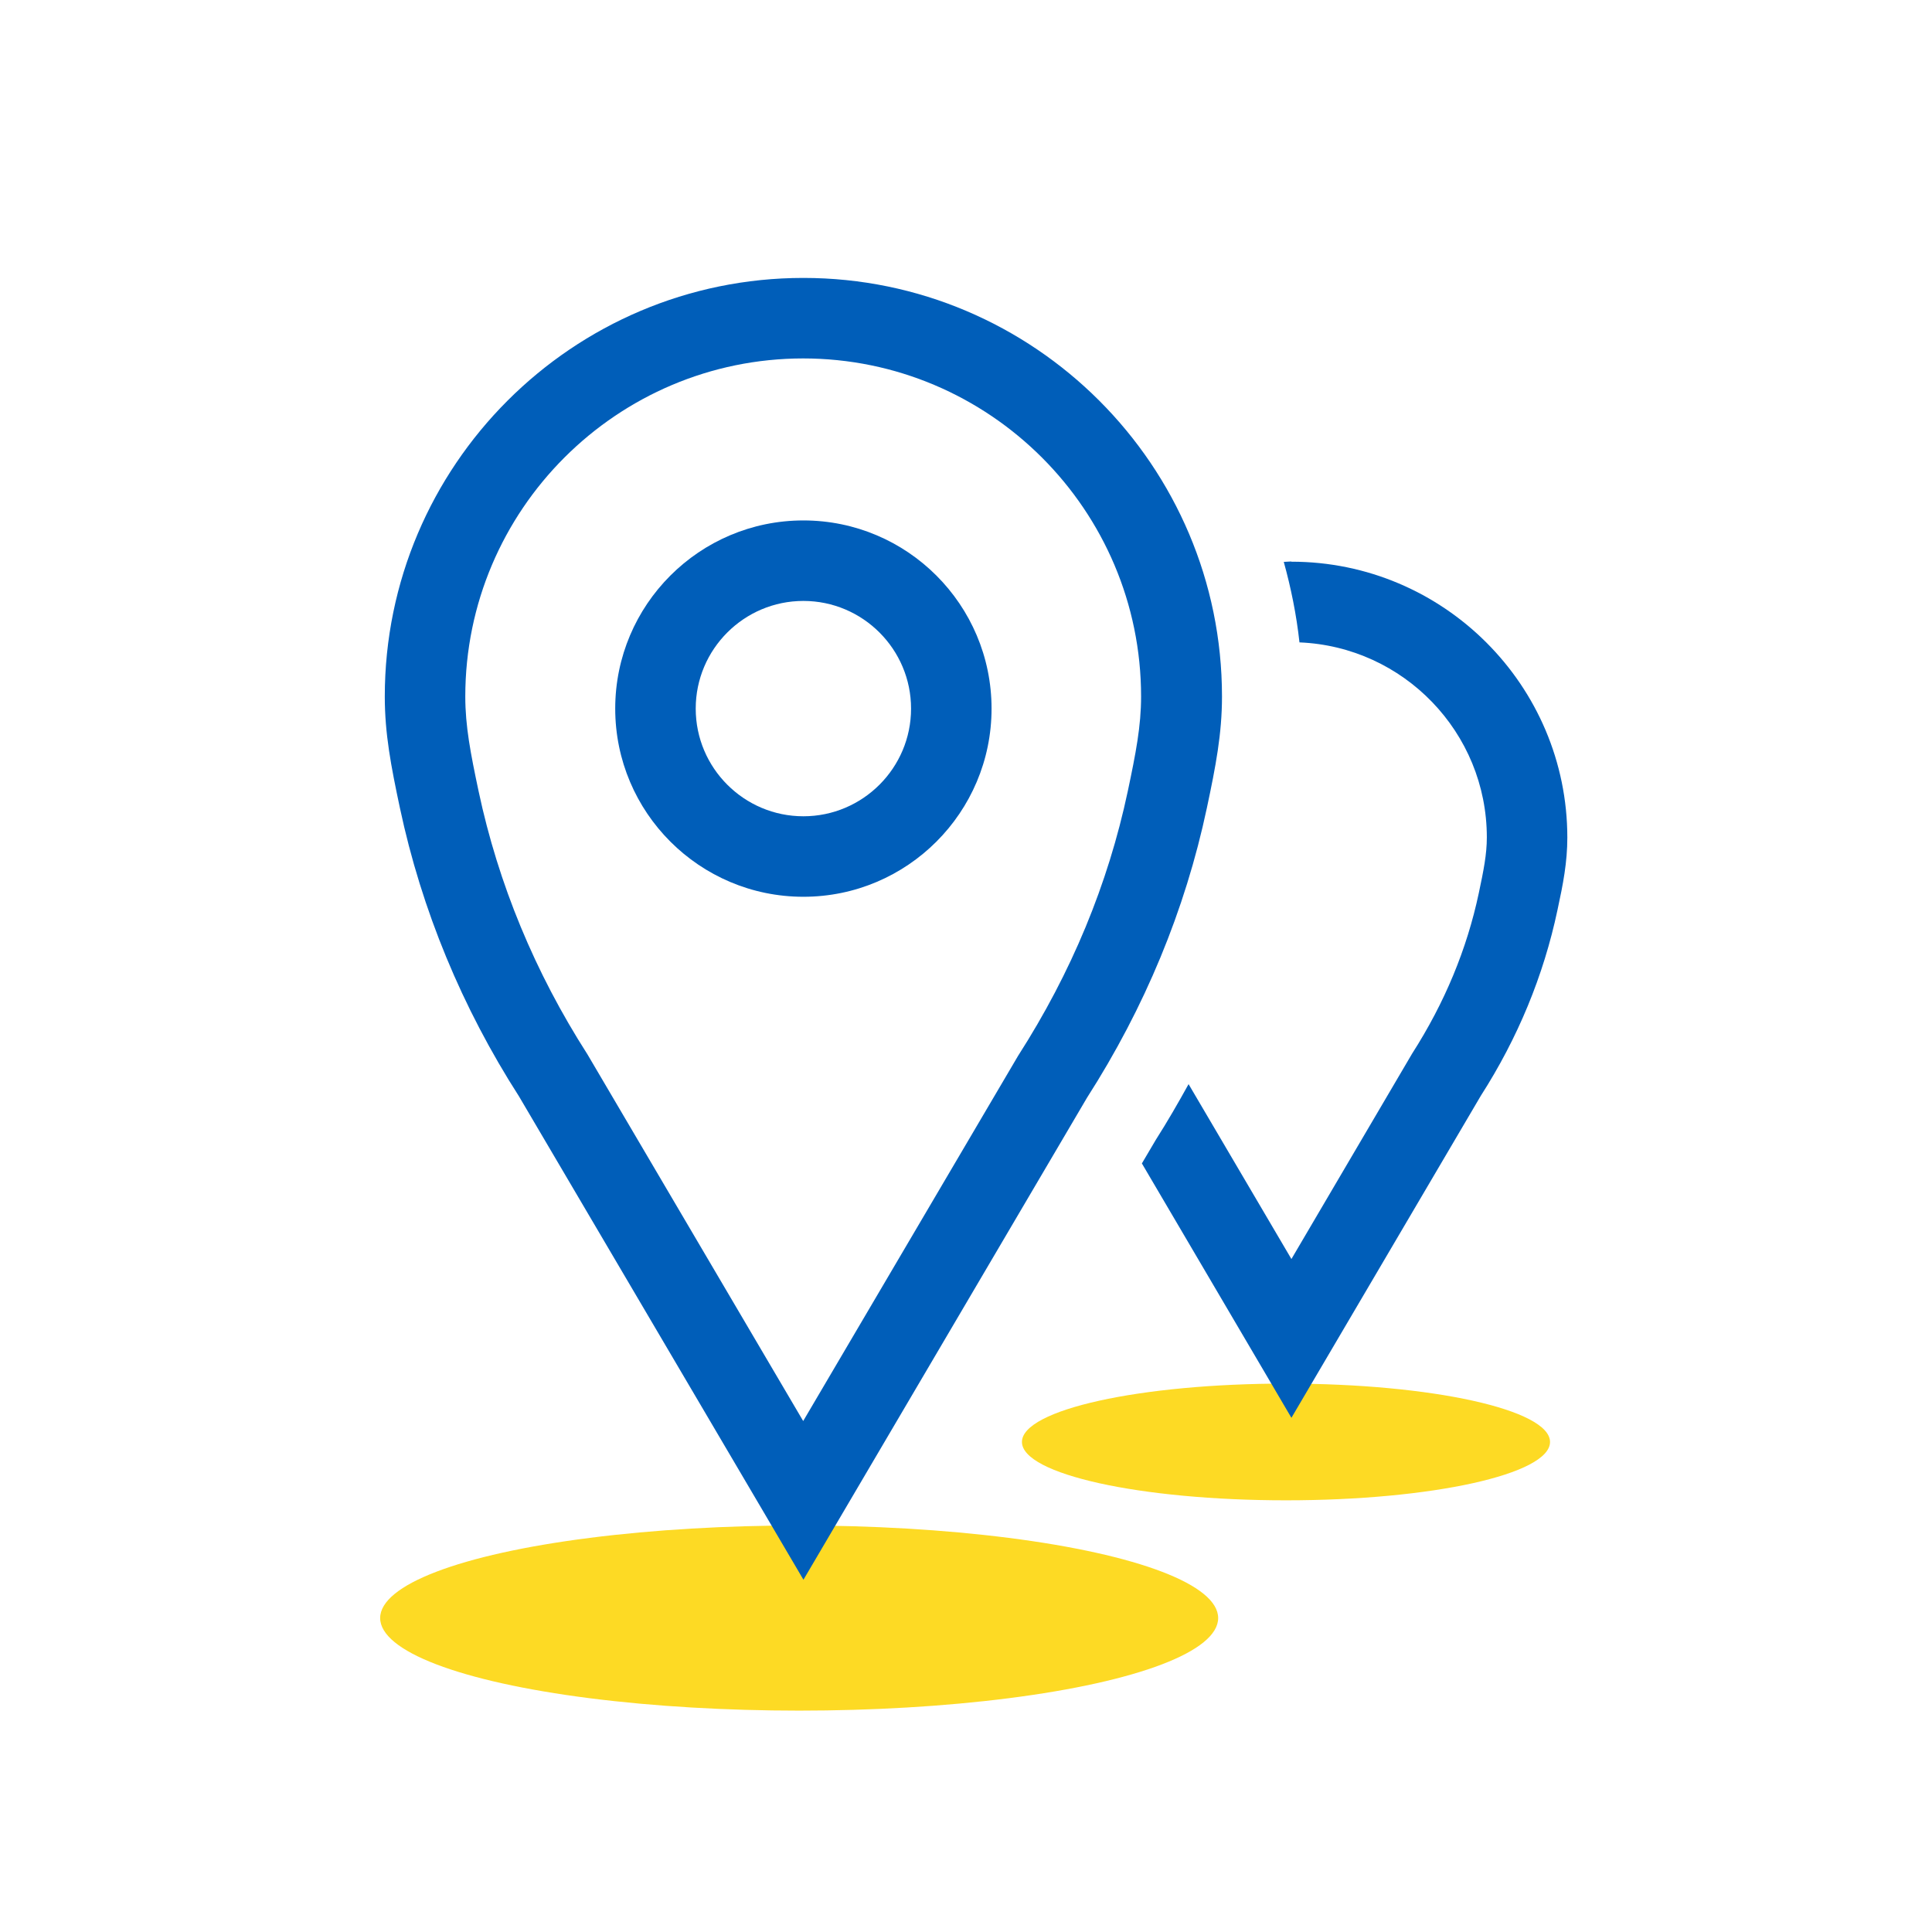 <?xml version="1.0" encoding="UTF-8"?>
<svg xmlns="http://www.w3.org/2000/svg" id="Accent" viewBox="0 0 96 96">
  <defs>
    <style>.cls-1{fill:#005eb9;}.cls-2{fill:#fdda24;}</style>
  </defs>
  <ellipse class="cls-2" cx="63.9" cy="71.65" rx="13.12" ry="2.9"></ellipse>
  <path class="cls-1" d="m64.16,27.9c-.13,0-.25.02-.37.02.36,1.3.63,2.63.78,4,5.17.21,9.31,4.47,9.31,9.69,0,.84-.16,1.64-.4,2.77-.59,2.78-1.69,5.44-3.31,7.97l-6,10.21-5.11-8.69c-.52.94-1.05,1.86-1.63,2.77l-.69,1.17,7.43,12.64,9.41-16c1.84-2.87,3.12-5.97,3.81-9.23.28-1.29.49-2.38.49-3.6,0-7.56-6.15-13.71-13.71-13.71Z"></path>
  <ellipse class="cls-2" cx="39.71" cy="80.4" rx="20.82" ry="4.6"></ellipse>
  <path class="cls-1" d="m39.92,78.49l-14.13-24.01c-2.83-4.41-4.84-9.26-5.92-14.34-.44-2.07-.75-3.68-.75-5.53,0-11.47,9.33-20.8,20.8-20.8s20.8,9.33,20.8,20.8c0,1.85-.31,3.46-.75,5.53-1.08,5.09-3.09,9.93-5.96,14.41l-14.09,23.95Zm0-60.68c-9.26,0-16.8,7.53-16.8,16.8,0,1.47.26,2.81.66,4.7.98,4.61,2.8,9.01,5.41,13.08l10.72,18.22,10.68-18.15c2.65-4.13,4.47-8.53,5.45-13.15.4-1.89.66-3.23.66-4.7,0-9.26-7.53-16.8-16.8-16.8Z"></path>
  <path class="cls-1" d="m39.92,44.56c-5.16,0-9.35-4.19-9.35-9.35s4.19-9.35,9.35-9.35,9.35,4.19,9.35,9.35-4.19,9.35-9.35,9.35Zm0-14.7c-2.95,0-5.35,2.4-5.35,5.35s2.4,5.35,5.35,5.35,5.35-2.4,5.35-5.35-2.4-5.35-5.35-5.35Z"></path>
</svg>
